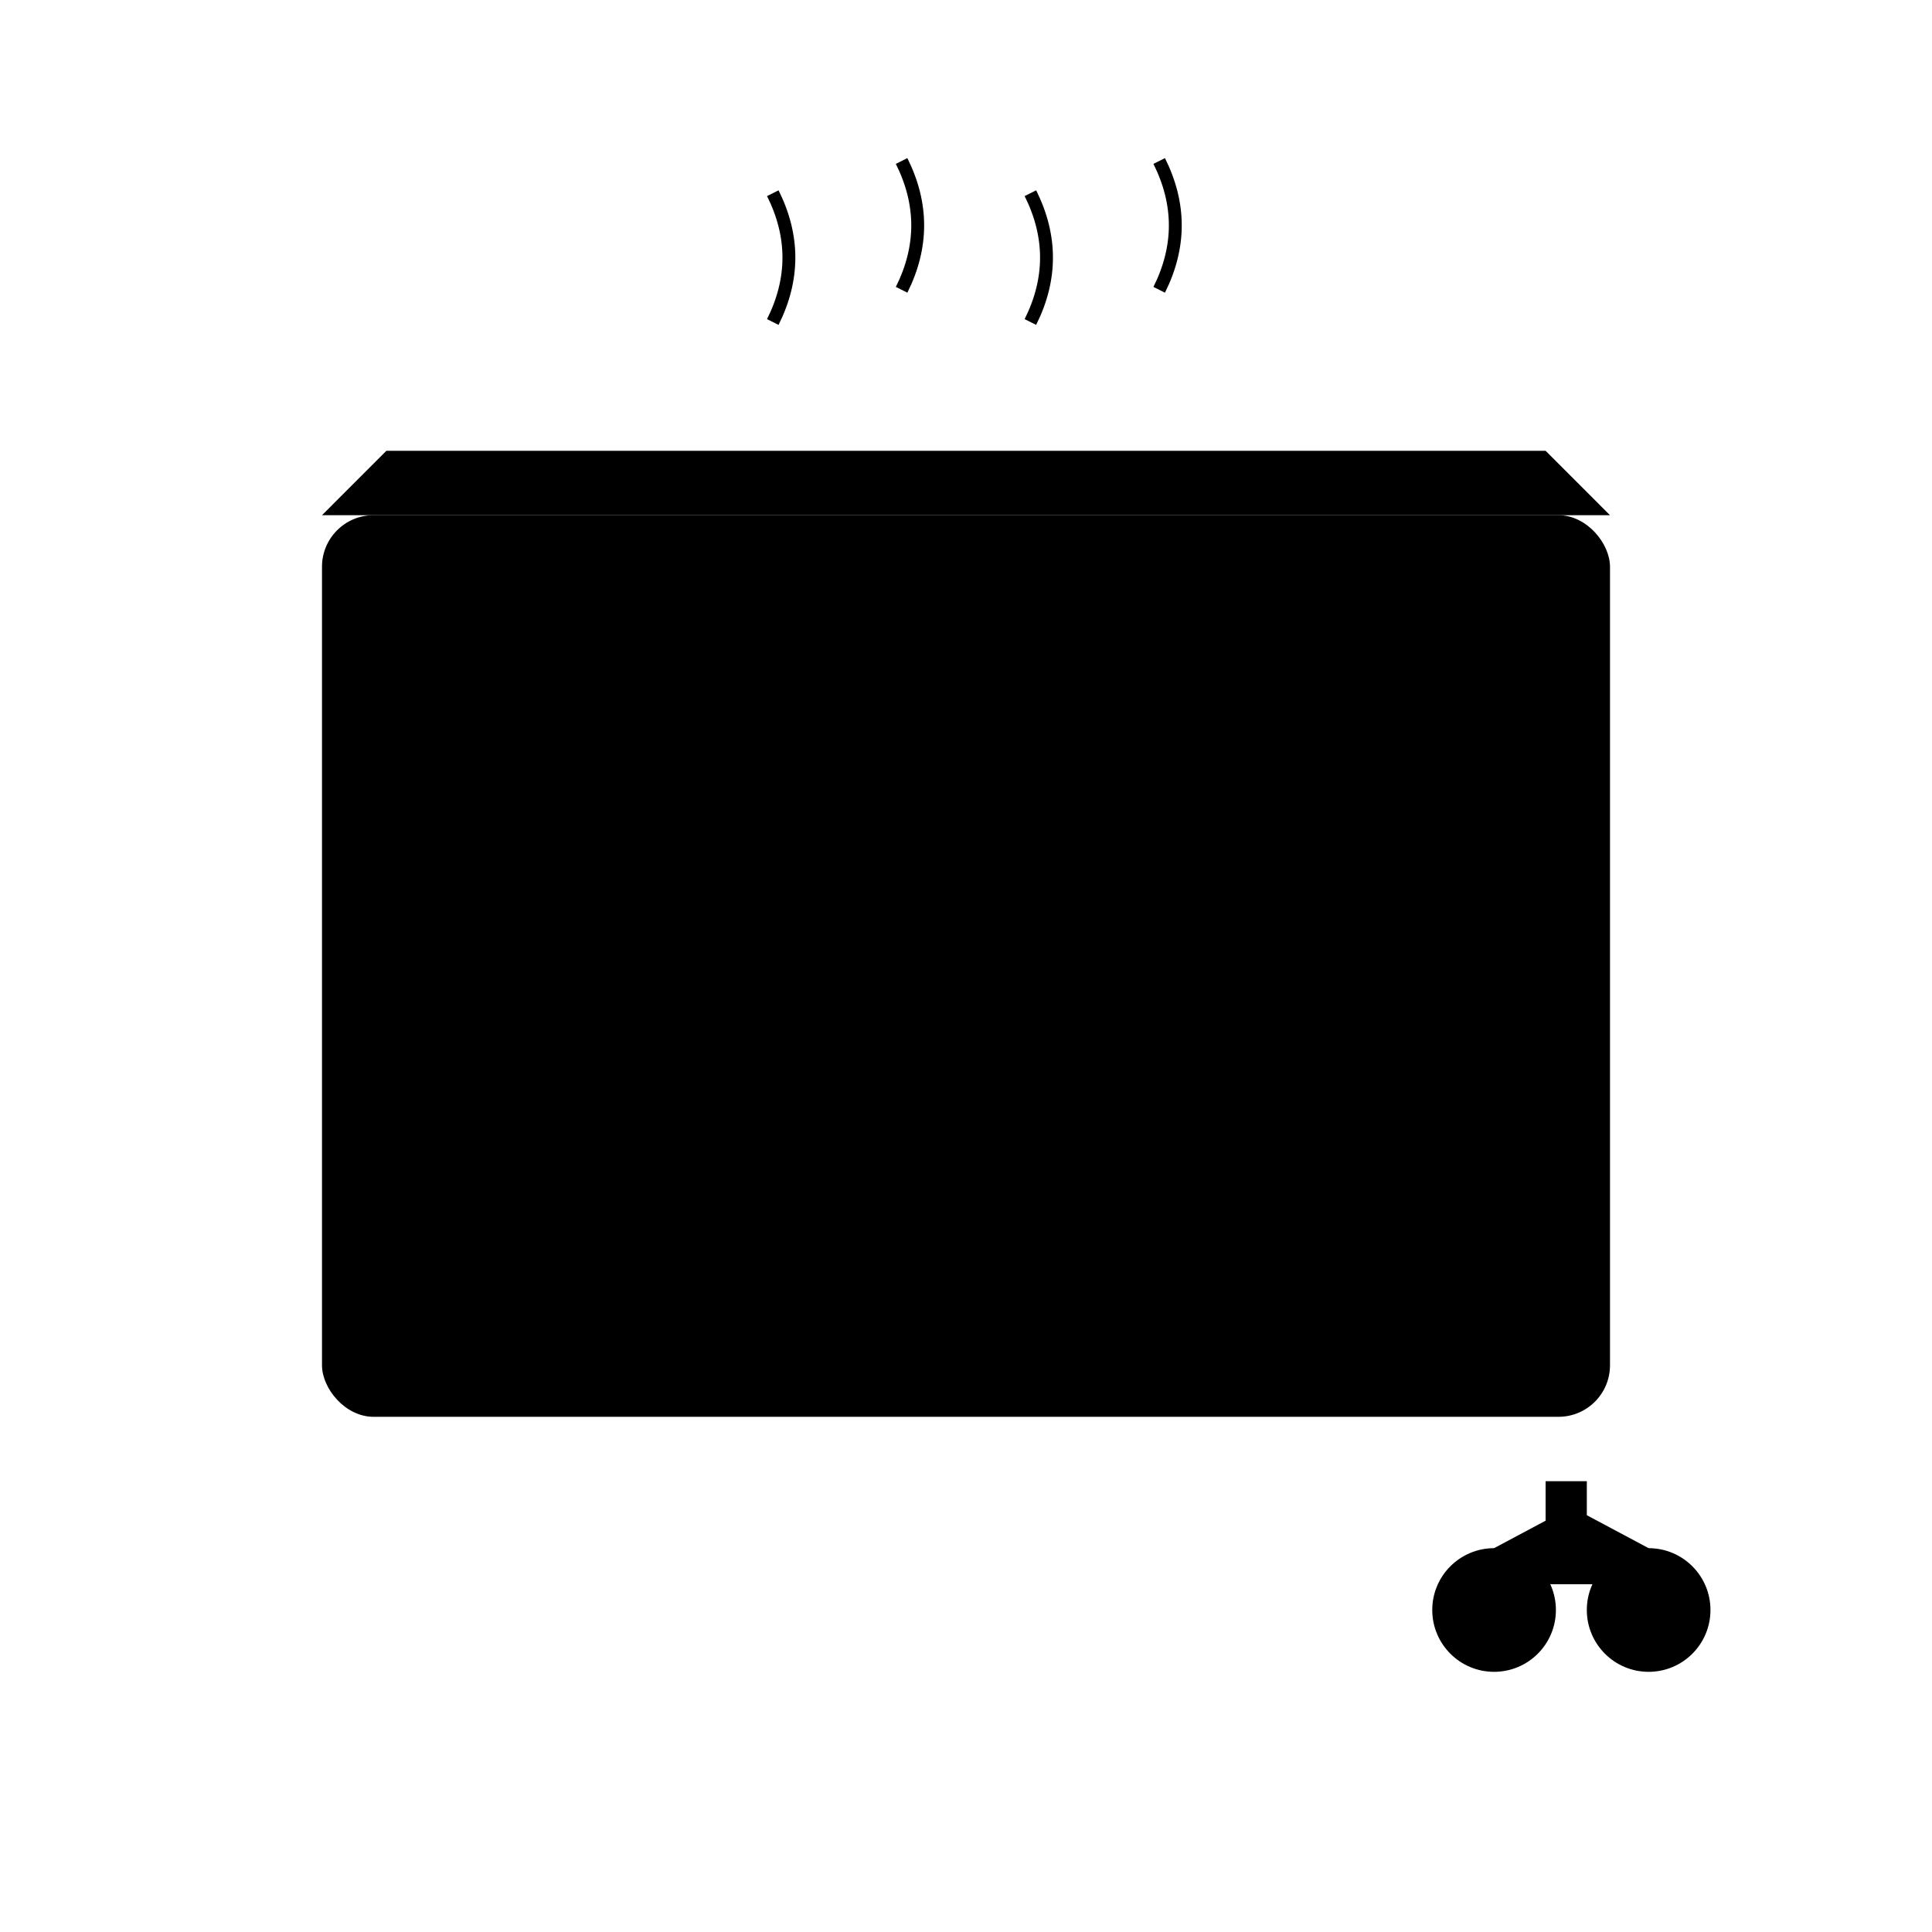 <svg viewBox="0 0 300 300" xmlns="http://www.w3.org/2000/svg">
  <defs>
    <radialGradient id="pizzaGrad" cx="50%" cy="50%" r="50%">
      <stop offset="0%" stop-color="hsl(25, 85%, 65%)"/>
      <stop offset="70%" stop-color="hsl(20, 75%, 55%)"/>
      <stop offset="100%" stop-color="hsl(15, 65%, 45%)"/>
    </radialGradient>
    <linearGradient id="boxGrad" x1="0%" y1="0%" x2="100%" y2="100%">
      <stop offset="0%" stop-color="hsl(208, 54%, 67%)"/>
      <stop offset="50%" stop-color="hsl(208, 54%, 42%)"/>
      <stop offset="100%" stop-color="hsl(208, 54%, 27%)"/>
    </linearGradient>
    <radialGradient id="cheeseGrad" cx="50%" cy="50%" r="40%">
      <stop offset="0%" stop-color="hsl(45, 90%, 85%)"/>
      <stop offset="100%" stop-color="hsl(40, 80%, 70%)"/>
    </radialGradient>
  </defs>
  
  <!-- Pizza Box Base -->
  <path d="M50 80 L250 80 L240 70 L60 70 Z" fill="url(#boxGrad)" opacity="0.8"/>
  <rect x="50" y="80" width="200" height="140" fill="url(#boxGrad)" rx="8"/>
  <rect x="55" y="85" width="190" height="130" fill="none" stroke="hsl(208, 54%, 27%)" stroke-width="2" rx="6"/>
  
  <!-- Pizza Base -->
  <circle cx="150" cy="150" r="65" fill="url(#pizzaGrad)"/>
  <circle cx="150" cy="150" r="60" fill="url(#cheeseGrad)" opacity="0.7"/>
  
  <!-- Pizza Toppings -->
  <circle cx="135" cy="135" r="8" fill="hsl(0, 70%, 50%)"/>
  <circle cx="165" cy="140" r="6" fill="hsl(120, 60%, 40%)"/>
  <circle cx="145" cy="165" r="7" fill="hsl(0, 70%, 50%)"/>
  <circle cx="170" cy="160" r="5" fill="hsl(30, 80%, 45%)"/>
  <circle cx="130" cy="160" r="6" fill="hsl(120, 60%, 40%)"/>
  <circle cx="155" cy="125" r="5" fill="hsl(30, 80%, 45%)"/>
  
  <!-- Pizza Slice Lines -->
  <path d="M150 90 L150 210" stroke="hsl(208, 54%, 27%)" stroke-width="1" opacity="0.3"/>
  <path d="M105 125 L195 175" stroke="hsl(208, 54%, 27%)" stroke-width="1" opacity="0.3"/>
  <path d="M105 175 L195 125" stroke="hsl(208, 54%, 27%)" stroke-width="1" opacity="0.3"/>
  <path d="M95 150 L205 150" stroke="hsl(208, 54%, 27%)" stroke-width="1" opacity="0.3"/>
  
  <!-- Delivery Scooter -->
  <g transform="translate(220, 230) scale(0.8)">
    <circle cx="15" cy="25" r="12" fill="hsl(208, 54%, 27%)"/>
    <circle cx="15" cy="25" r="8" fill="hsl(208, 54%, 42%)"/>
    <circle cx="45" cy="25" r="12" fill="hsl(208, 54%, 27%)"/>
    <circle cx="45" cy="25" r="8" fill="hsl(208, 54%, 42%)"/>
    <path d="M15 13 L30 5 L45 13 L45 20 L15 20 Z" fill="hsl(208, 54%, 67%)"/>
    <rect x="25" y="0" width="8" height="15" fill="hsl(208, 54%, 42%)"/>
  </g>
  
  <!-- Steam Lines -->
  <path d="M120 50 Q125 40 120 30" stroke="hsl(208, 54%, 67%)" stroke-width="2" fill="none" opacity="0.6"/>
  <path d="M140 45 Q145 35 140 25" stroke="hsl(208, 54%, 67%)" stroke-width="2" fill="none" opacity="0.6"/>
  <path d="M160 50 Q165 40 160 30" stroke="hsl(208, 54%, 67%)" stroke-width="2" fill="none" opacity="0.6"/>
  <path d="M180 45 Q185 35 180 25" stroke="hsl(208, 54%, 67%)" stroke-width="2" fill="none" opacity="0.6"/>
  
  <!-- Italian Flag Colors Accent -->
  <rect x="245" y="85" width="3" height="25" fill="hsl(120, 60%, 40%)"/>
  <rect x="245" y="110" width="3" height="25" fill="hsl(0, 0%, 100%)"/>
  <rect x="245" y="135" width="3" height="25" fill="hsl(0, 70%, 50%)"/>
</svg>
